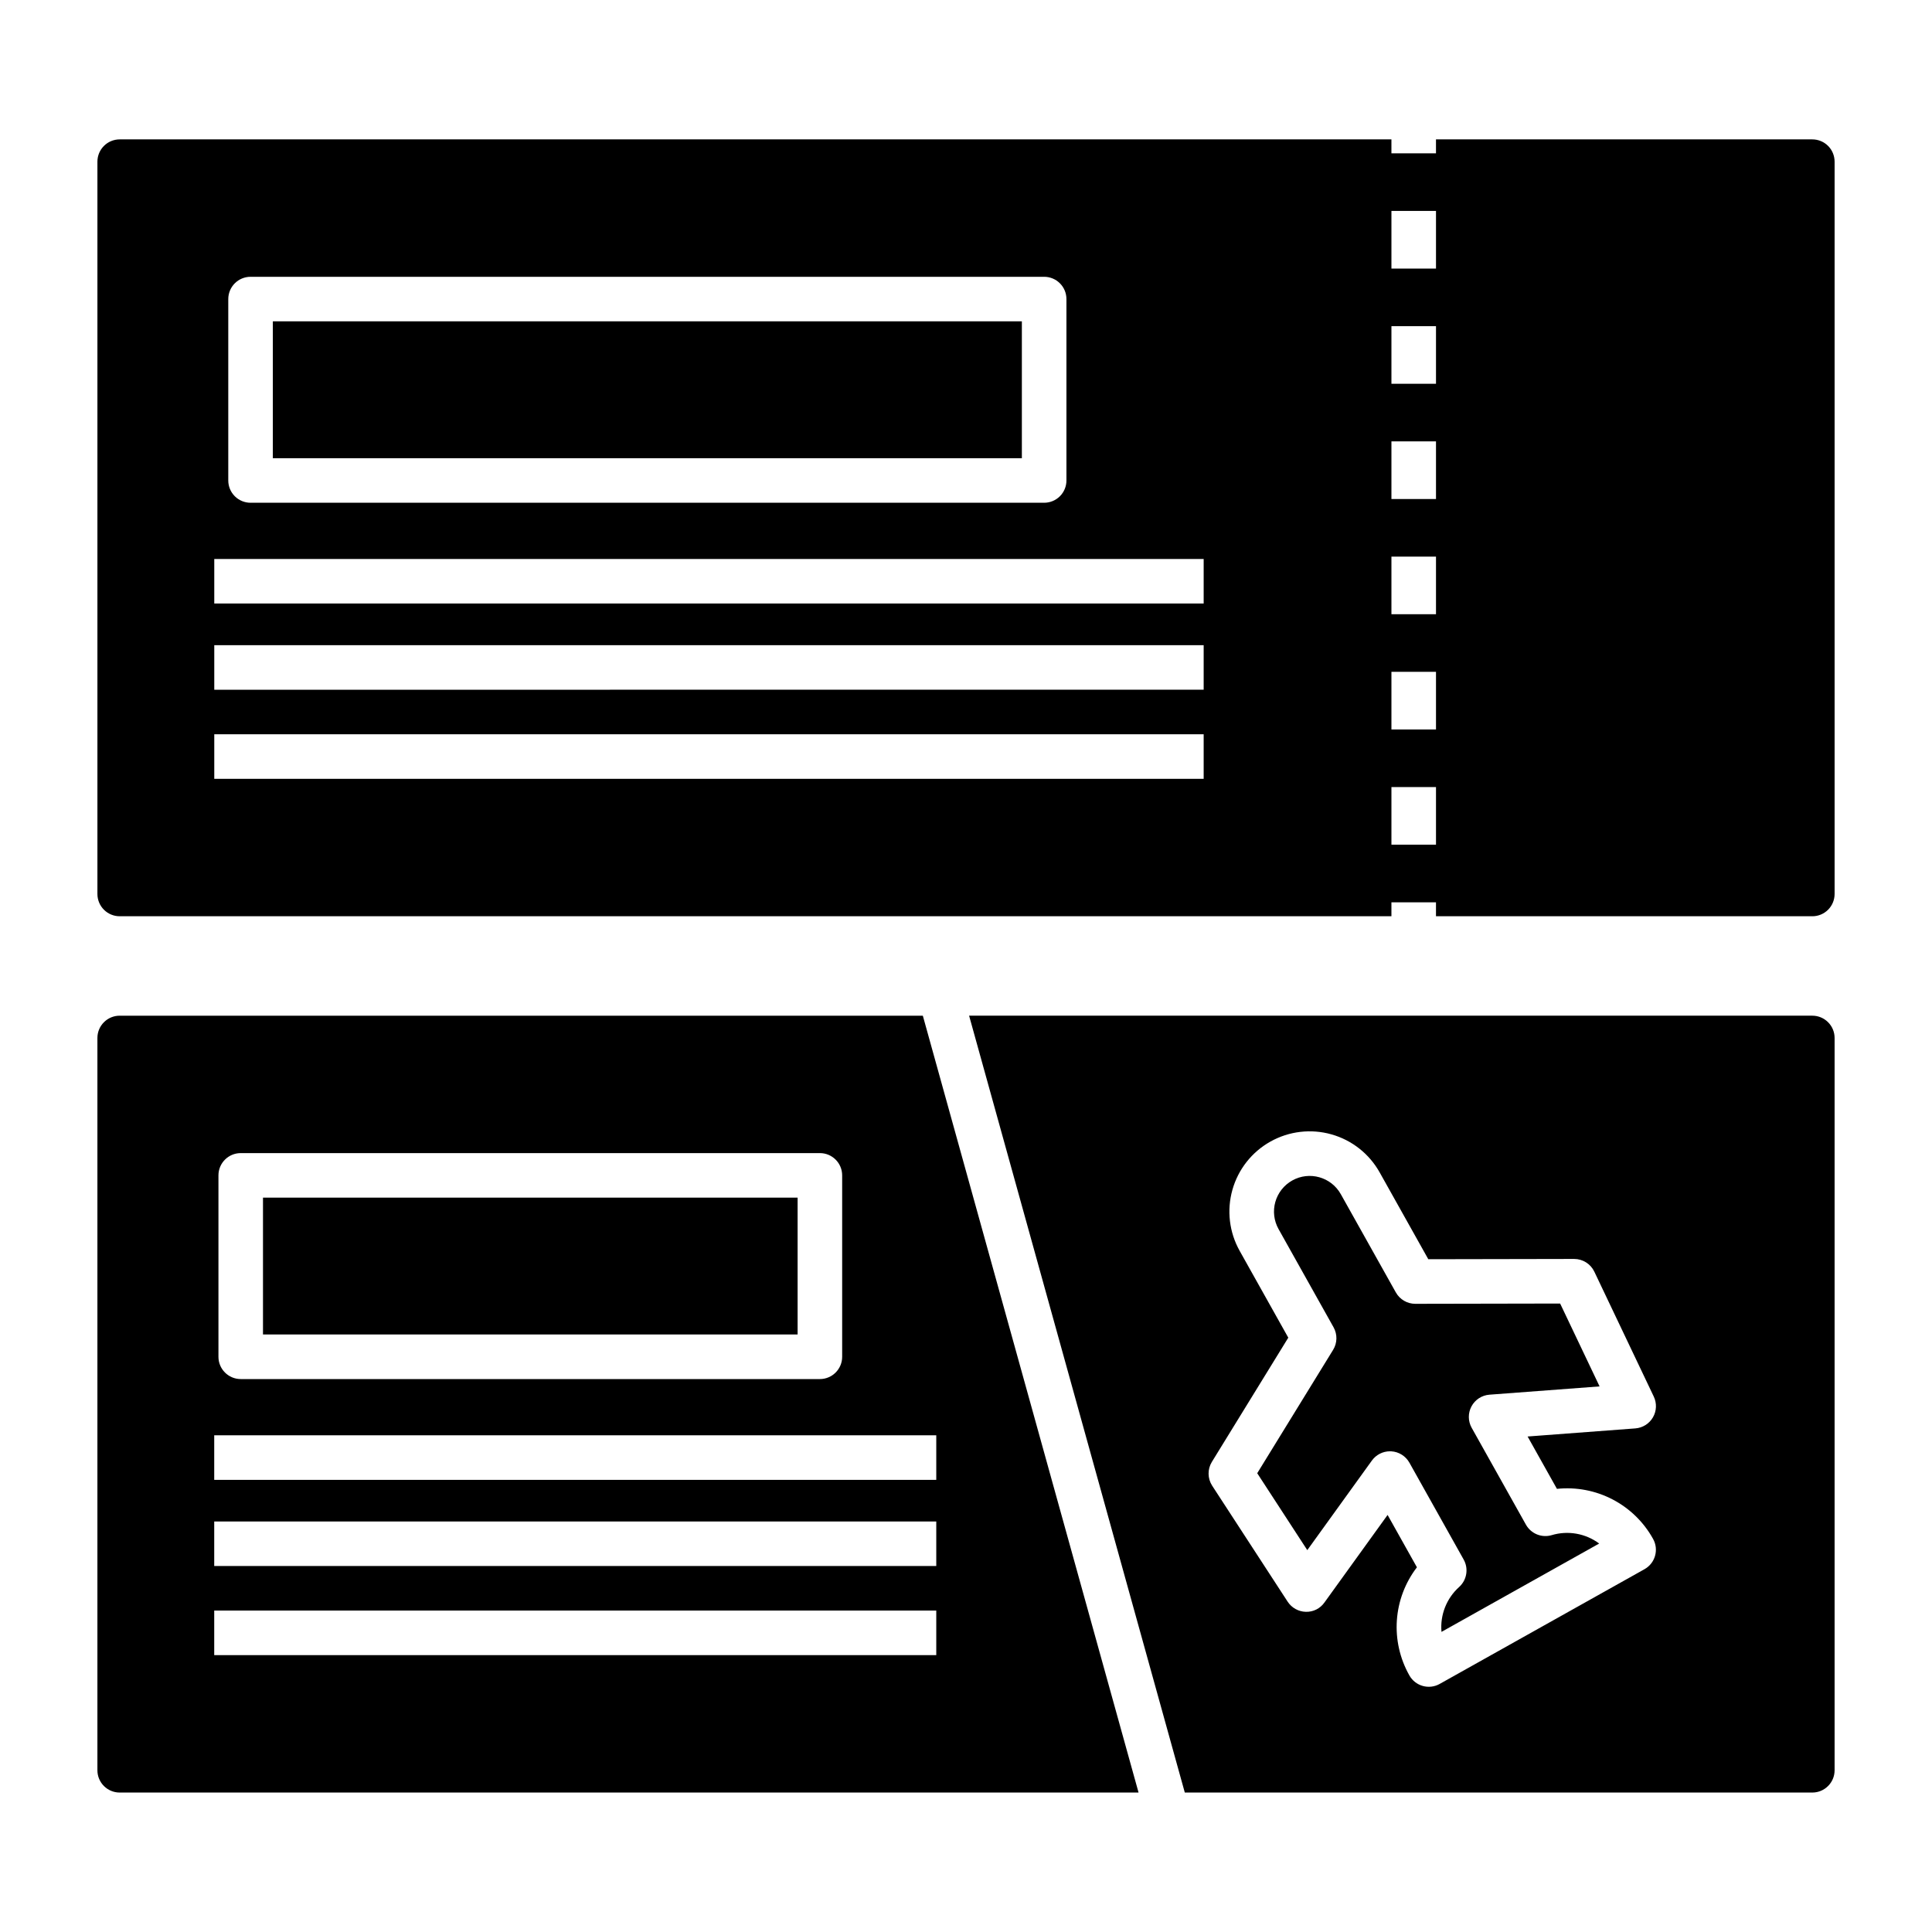 <?xml version="1.0" encoding="UTF-8"?>
<!-- Uploaded to: SVG Repo, www.svgrepo.com, Generator: SVG Repo Mixer Tools -->
<svg fill="#000000" width="800px" height="800px" version="1.1" viewBox="144 144 512 512" xmlns="http://www.w3.org/2000/svg">
 <path d="m388.56 413.17h-212.84c-3.262 0-5.906 2.644-5.906 5.902v194.07c0 3.258 2.644 5.902 5.906 5.902h270.01zm-186.67 42.32c0-3.262 2.644-5.906 5.906-5.906h153.48c3.262 0 5.906 2.644 5.906 5.906v48.074c0 3.258-2.644 5.902-5.906 5.902h-153.48c-3.262 0-5.906-2.644-5.906-5.902zm190.23 127.14h-191.35v-11.809h191.35zm0-23.617h-191.35v-11.809h191.35zm-191.35-22.84v-11.809h191.35v11.809zm423.51-123.01h-223.46l57.164 205.88h166.3c3.258 0 5.902-2.644 5.902-5.902v-194.07c0-3.258-2.644-5.902-5.902-5.902zm-67.676 125.4c5.078-0.535 10.203 0.438 14.73 2.793 4.531 2.356 8.266 5.996 10.742 10.461 1.594 2.844 0.578 6.441-2.266 8.035l-54.281 30.406v0.004c-2.844 1.59-6.441 0.578-8.035-2.266-2.512-4.445-3.664-9.531-3.309-14.625s2.203-9.969 5.312-14.023l-7.773-13.875-16.746 23.219c-1.125 1.598-2.977 2.519-4.93 2.453-1.945-0.047-3.742-1.051-4.809-2.684l-20.004-30.734h0.004c-1.246-1.91-1.277-4.371-0.082-6.312l20.25-32.918-12.887-23.008v-0.004c-2.762-4.918-3.453-10.734-1.922-16.168 1.527-5.43 5.152-10.031 10.078-12.789 4.922-2.758 10.738-3.445 16.168-1.91 5.43 1.531 10.027 5.16 12.781 10.086l12.887 23.004 38.648-0.074h0.016c2.277 0.004 4.352 1.312 5.332 3.367l15.758 33.109v0.004c0.836 1.758 0.754 3.812-0.223 5.5-0.98 1.684-2.723 2.777-4.664 2.926l-28.551 2.148zm-201.23-40.914h-141.68v-36.266h141.68zm202.08-8.199 10.453 21.961-29.191 2.195c-2.012 0.152-3.805 1.32-4.758 3.098s-0.934 3.918 0.051 5.676l14.379 25.672c1.348 2.402 4.176 3.555 6.816 2.781 4.312-1.293 8.984-0.469 12.598 2.219l-41.793 23.414v-0.004c-0.402-4.484 1.336-8.895 4.688-11.902 2.039-1.848 2.535-4.863 1.188-7.266l-14.379-25.668c-0.984-1.758-2.801-2.894-4.812-3.012-0.113-0.004-0.227-0.008-0.336-0.008-1.898 0-3.68 0.914-4.793 2.453l-17.121 23.742-13.266-20.383 20.109-32.691c1.121-1.824 1.168-4.113 0.121-5.981l-14.582-26.035c-1.227-2.188-1.531-4.773-0.852-7.188 0.684-2.414 2.297-4.457 4.484-5.684 4.559-2.551 10.32-0.926 12.871 3.633l14.582 26.035h0.004c1.043 1.863 3.012 3.016 5.148 3.016h0.012zm-142.65-224.02h-198.5v-36.27h198.5zm209.48-84.492h-99.734v3.695h-11.809v-3.695h-337.02c-1.566 0-3.07 0.621-4.176 1.73-1.109 1.105-1.73 2.609-1.73 4.176v194.07c0 1.566 0.621 3.066 1.73 4.176 1.105 1.105 2.609 1.73 4.176 1.727h337.02v-3.695h11.809v3.695h99.734c1.566 0.004 3.066-0.621 4.176-1.727 1.105-1.109 1.727-2.609 1.727-4.176v-194.07c0-1.566-0.621-3.07-1.727-4.176-1.109-1.109-2.609-1.73-4.176-1.73zm-419.79 42.32c0-1.566 0.621-3.07 1.73-4.176 1.105-1.109 2.609-1.73 4.176-1.73h210.31c1.566 0 3.07 0.621 4.176 1.73 1.109 1.105 1.73 2.609 1.73 4.176v48.074c0 1.566-0.621 3.066-1.73 4.176-1.105 1.105-2.609 1.73-4.176 1.727h-210.31c-1.566 0.004-3.07-0.621-4.176-1.727-1.109-1.109-1.73-2.609-1.73-4.176zm258.49 127.14h-262.2v-11.809l262.2 0.004zm0-23.617-262.2 0.004v-11.809h262.2zm0-22.844-262.2 0.004v-11.809h262.2zm61.57 63.91h-11.809v-15.266h11.809zm0-30.535h-11.809v-15.27h11.809zm0-30.535h-11.809v-15.27h11.809zm0-30.535h-11.809v-15.27h11.809zm0-30.535h-11.809v-15.273h11.809zm0-30.535h-11.809v-15.27h11.809z"/>
</svg>